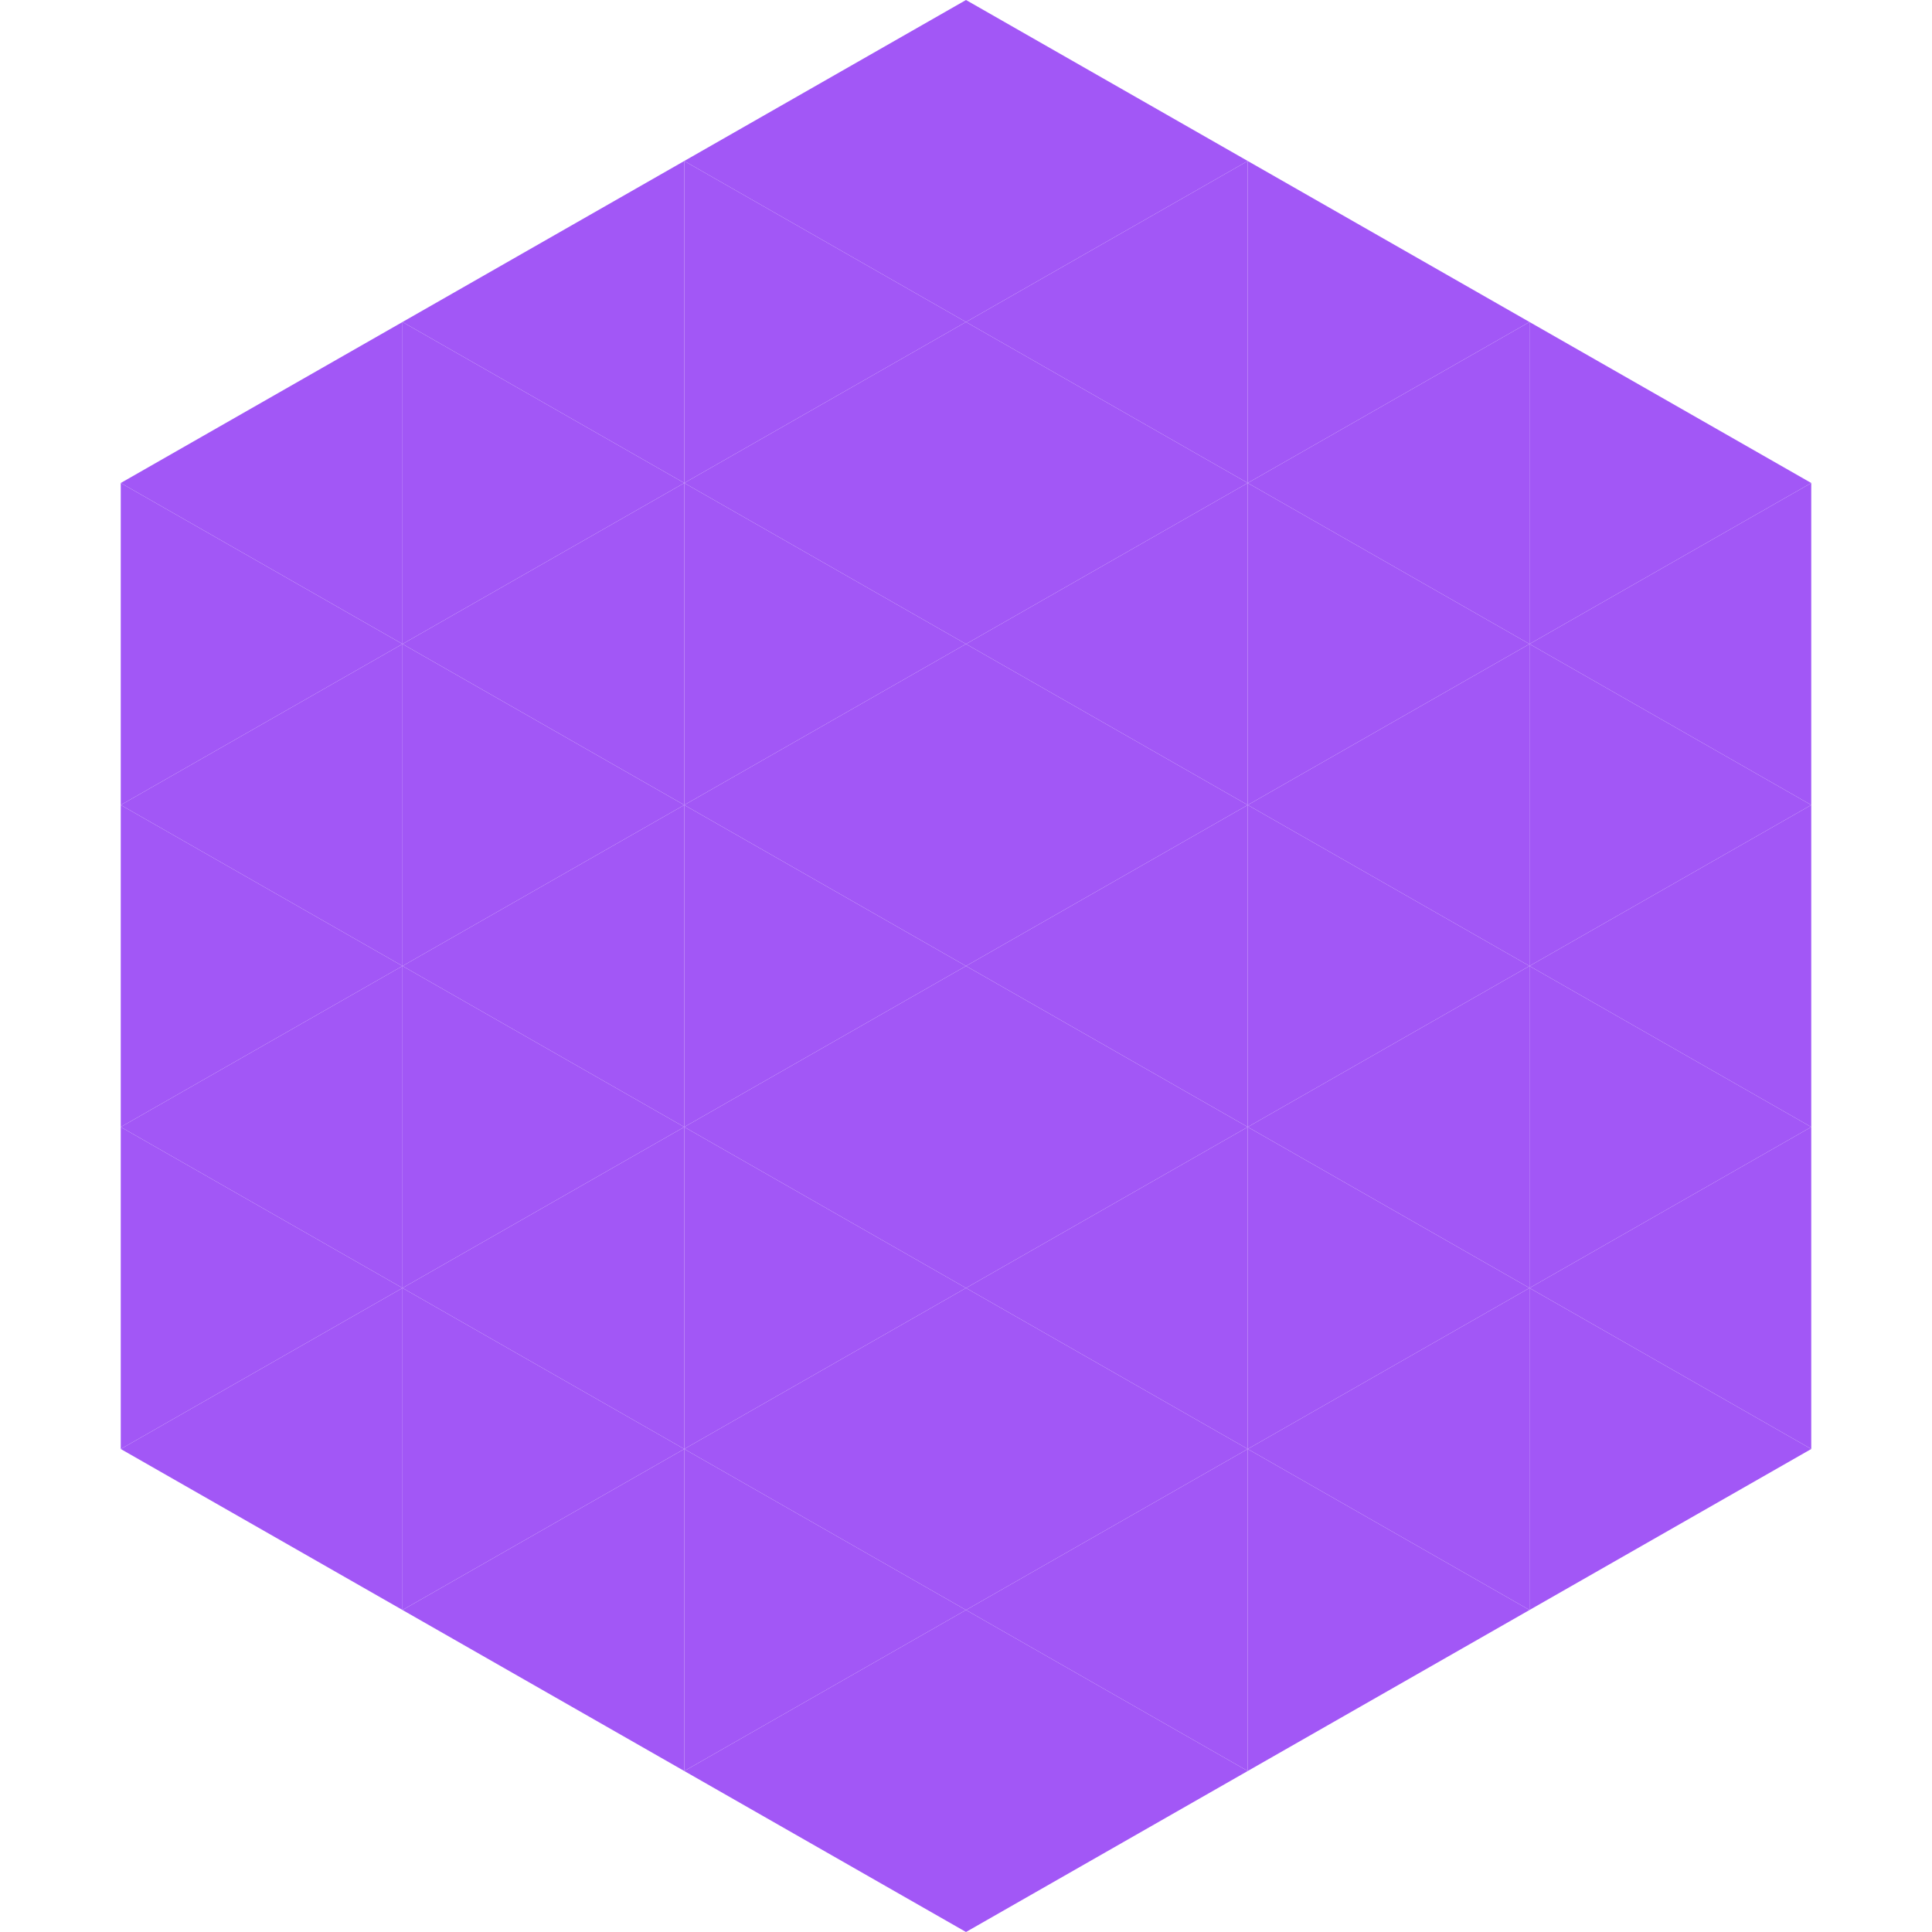 <?xml version="1.0"?>
<!-- Generated by SVGo -->
<svg width="240" height="240"
     xmlns="http://www.w3.org/2000/svg"
     xmlns:xlink="http://www.w3.org/1999/xlink">
<polygon points="50,40 15,60 50,80" style="fill:rgb(162,87,246)" />
<polygon points="190,40 225,60 190,80" style="fill:rgb(162,87,246)" />
<polygon points="15,60 50,80 15,100" style="fill:rgb(162,87,246)" />
<polygon points="225,60 190,80 225,100" style="fill:rgb(162,87,246)" />
<polygon points="50,80 15,100 50,120" style="fill:rgb(162,87,246)" />
<polygon points="190,80 225,100 190,120" style="fill:rgb(162,87,246)" />
<polygon points="15,100 50,120 15,140" style="fill:rgb(162,87,246)" />
<polygon points="225,100 190,120 225,140" style="fill:rgb(162,87,246)" />
<polygon points="50,120 15,140 50,160" style="fill:rgb(162,87,246)" />
<polygon points="190,120 225,140 190,160" style="fill:rgb(162,87,246)" />
<polygon points="15,140 50,160 15,180" style="fill:rgb(162,87,246)" />
<polygon points="225,140 190,160 225,180" style="fill:rgb(162,87,246)" />
<polygon points="50,160 15,180 50,200" style="fill:rgb(162,87,246)" />
<polygon points="190,160 225,180 190,200" style="fill:rgb(162,87,246)" />
<polygon points="15,180 50,200 15,220" style="fill:rgb(255,255,255); fill-opacity:0" />
<polygon points="225,180 190,200 225,220" style="fill:rgb(255,255,255); fill-opacity:0" />
<polygon points="50,0 85,20 50,40" style="fill:rgb(255,255,255); fill-opacity:0" />
<polygon points="190,0 155,20 190,40" style="fill:rgb(255,255,255); fill-opacity:0" />
<polygon points="85,20 50,40 85,60" style="fill:rgb(162,87,246)" />
<polygon points="155,20 190,40 155,60" style="fill:rgb(162,87,246)" />
<polygon points="50,40 85,60 50,80" style="fill:rgb(162,87,246)" />
<polygon points="190,40 155,60 190,80" style="fill:rgb(162,87,246)" />
<polygon points="85,60 50,80 85,100" style="fill:rgb(162,87,246)" />
<polygon points="155,60 190,80 155,100" style="fill:rgb(162,87,246)" />
<polygon points="50,80 85,100 50,120" style="fill:rgb(162,87,246)" />
<polygon points="190,80 155,100 190,120" style="fill:rgb(162,87,246)" />
<polygon points="85,100 50,120 85,140" style="fill:rgb(162,87,246)" />
<polygon points="155,100 190,120 155,140" style="fill:rgb(162,87,246)" />
<polygon points="50,120 85,140 50,160" style="fill:rgb(162,87,246)" />
<polygon points="190,120 155,140 190,160" style="fill:rgb(162,87,246)" />
<polygon points="85,140 50,160 85,180" style="fill:rgb(162,87,246)" />
<polygon points="155,140 190,160 155,180" style="fill:rgb(162,87,246)" />
<polygon points="50,160 85,180 50,200" style="fill:rgb(162,87,246)" />
<polygon points="190,160 155,180 190,200" style="fill:rgb(162,87,246)" />
<polygon points="85,180 50,200 85,220" style="fill:rgb(162,87,246)" />
<polygon points="155,180 190,200 155,220" style="fill:rgb(162,87,246)" />
<polygon points="120,0 85,20 120,40" style="fill:rgb(162,87,246)" />
<polygon points="120,0 155,20 120,40" style="fill:rgb(162,87,246)" />
<polygon points="85,20 120,40 85,60" style="fill:rgb(162,87,246)" />
<polygon points="155,20 120,40 155,60" style="fill:rgb(162,87,246)" />
<polygon points="120,40 85,60 120,80" style="fill:rgb(162,87,246)" />
<polygon points="120,40 155,60 120,80" style="fill:rgb(162,87,246)" />
<polygon points="85,60 120,80 85,100" style="fill:rgb(162,87,246)" />
<polygon points="155,60 120,80 155,100" style="fill:rgb(162,87,246)" />
<polygon points="120,80 85,100 120,120" style="fill:rgb(162,87,246)" />
<polygon points="120,80 155,100 120,120" style="fill:rgb(162,87,246)" />
<polygon points="85,100 120,120 85,140" style="fill:rgb(162,87,246)" />
<polygon points="155,100 120,120 155,140" style="fill:rgb(162,87,246)" />
<polygon points="120,120 85,140 120,160" style="fill:rgb(162,87,246)" />
<polygon points="120,120 155,140 120,160" style="fill:rgb(162,87,246)" />
<polygon points="85,140 120,160 85,180" style="fill:rgb(162,87,246)" />
<polygon points="155,140 120,160 155,180" style="fill:rgb(162,87,246)" />
<polygon points="120,160 85,180 120,200" style="fill:rgb(162,87,246)" />
<polygon points="120,160 155,180 120,200" style="fill:rgb(162,87,246)" />
<polygon points="85,180 120,200 85,220" style="fill:rgb(162,87,246)" />
<polygon points="155,180 120,200 155,220" style="fill:rgb(162,87,246)" />
<polygon points="120,200 85,220 120,240" style="fill:rgb(162,87,246)" />
<polygon points="120,200 155,220 120,240" style="fill:rgb(162,87,246)" />
<polygon points="85,220 120,240 85,260" style="fill:rgb(255,255,255); fill-opacity:0" />
<polygon points="155,220 120,240 155,260" style="fill:rgb(255,255,255); fill-opacity:0" />
</svg>
